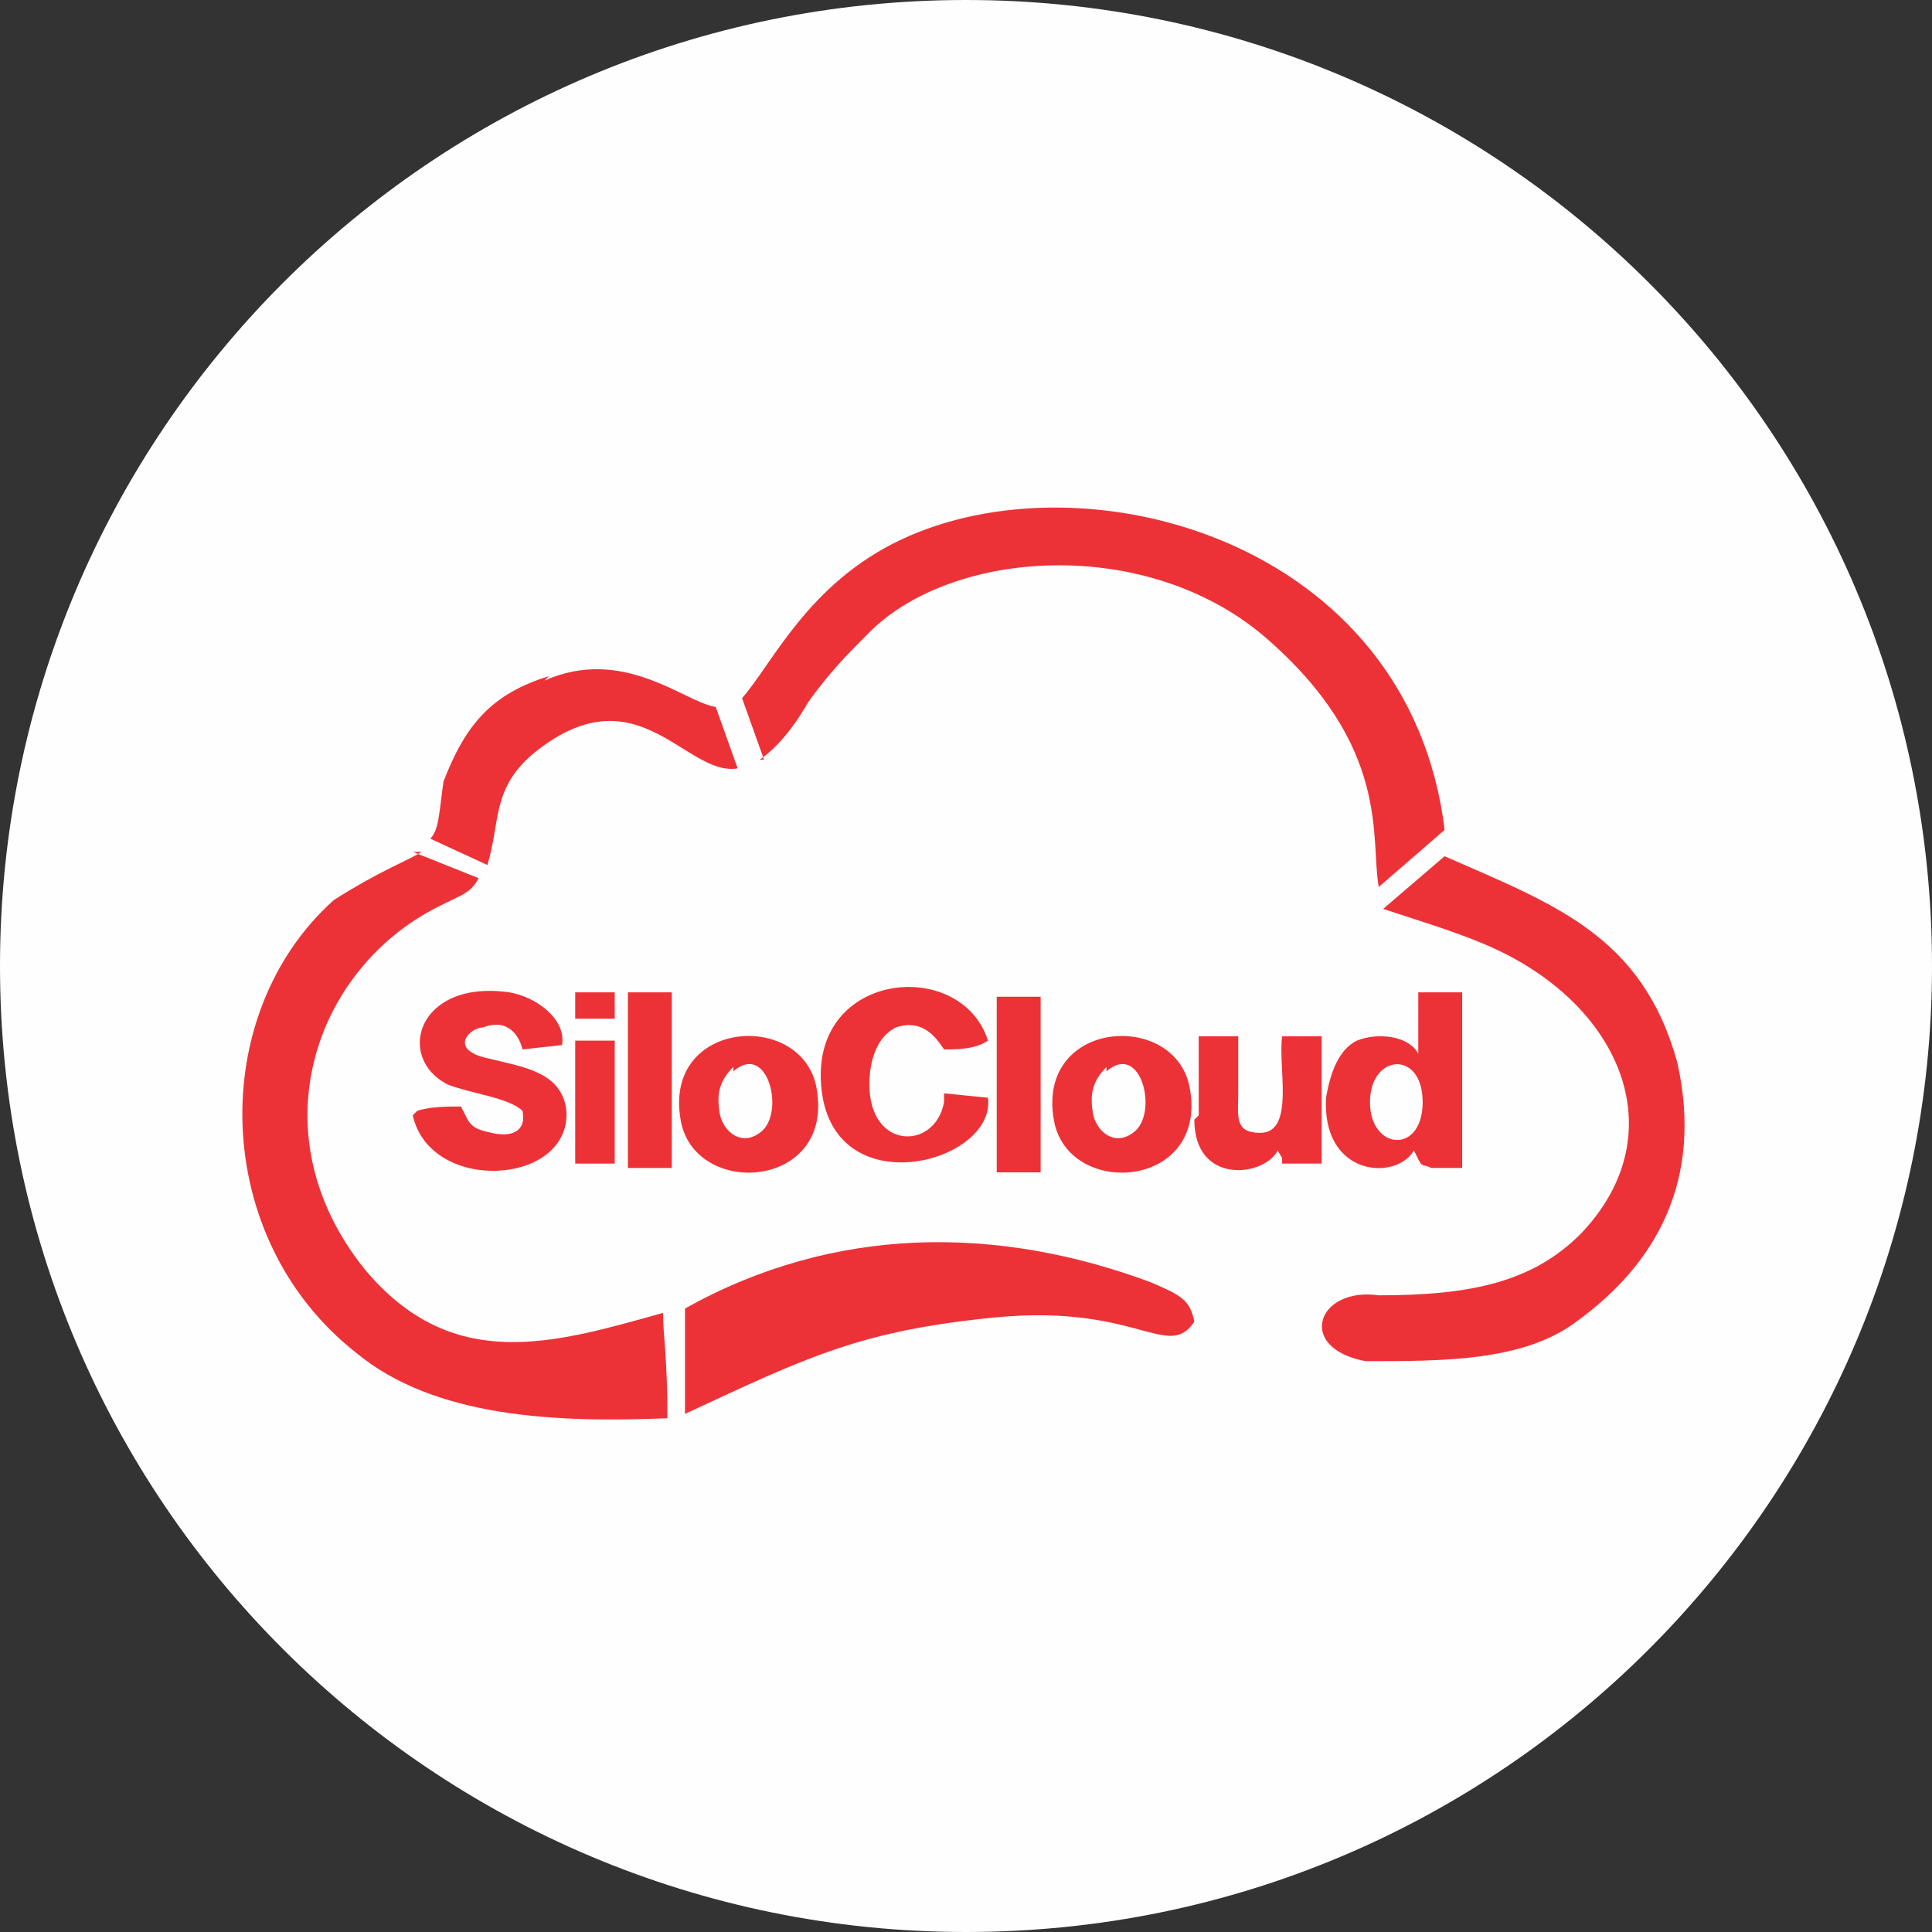 <?xml version="1.0" encoding="UTF-8"?>
<!DOCTYPE svg PUBLIC "-//W3C//DTD SVG 1.1//EN" "http://www.w3.org/Graphics/SVG/1.1/DTD/svg11.dtd">
<!-- Creator: CorelDRAW 2019 (64-Bit Evaluation Version) -->
<svg xmlns="http://www.w3.org/2000/svg" xml:space="preserve" width="4.318mm" height="4.318mm" version="1.1" style="shape-rendering:geometricPrecision; text-rendering:geometricPrecision; image-rendering:optimizeQuality; fill-rule:evenodd; clip-rule:evenodd"
viewBox="0 0 4.4 4.4"
 xmlns:xlink="http://www.w3.org/1999/xlink"
 xmlns:xodm="http://www.corel.com/coreldraw/odm/2003">
 <rect x="0" y="0" width="4.4" height="4.4" fill="#333333" stroke="none"/>
 <defs>
  <style type="text/css">
   <![CDATA[
    .fil0 {fill:#FEFEFE}
    .fil1 {fill:#ED3237}
   ]]>
  </style>
 </defs>
 <g id="Layer_x0020_1">
  <path class="fil0" d="M2.2 0c1.21,0 2.2,0.98 2.2,2.2 0,1.21 -0.98,2.2 -2.2,2.2 -1.21,0 -2.2,-0.98 -2.2,-2.2 0,-1.21 0.98,-2.2 2.2,-2.2z"/>
  <g id="_1381238820400">
   <path class="fil1" d="M3.15 2.07c0.06,0.02 0.16,0.05 0.23,0.08 0.31,0.13 0.44,0.43 0.22,0.66 -0.11,0.11 -0.25,0.14 -0.46,0.14 -0.14,-0.02 -0.19,0.12 -0.03,0.15 0.18,-0 0.36,-0 0.48,-0.09 0.18,-0.13 0.29,-0.32 0.23,-0.59 -0.08,-0.29 -0.28,-0.36 -0.53,-0.47l-0.14 0.12z"/>
   <path class="fil1" d="M0.96 1.94c-0.03,0.02 -0.09,0.04 -0.2,0.11 -0.29,0.26 -0.28,0.77 0.05,1.03 0.18,0.15 0.46,0.16 0.71,0.15 -0,-0.14 -0.01,-0.19 -0.01,-0.24 -0.25,0.07 -0.48,0.14 -0.68,-0.1 -0.24,-0.3 -0.12,-0.66 0.14,-0.81 0.07,-0.04 0.1,-0.04 0.12,-0.08l-0.15 -0.06z"/>
   <path class="fil1" d="M1.73 1.73c0.03,-0.02 0.07,-0.06 0.11,-0.13 0.05,-0.07 0.09,-0.11 0.14,-0.16 0.19,-0.19 0.63,-0.22 0.9,0.01 0.29,0.25 0.24,0.46 0.26,0.57l0.15 -0.13c-0.08,-0.66 -0.82,-0.86 -1.24,-0.66 -0.21,0.1 -0.29,0.28 -0.36,0.36 -0,0 -0,0 -0,0l0.05 0.14z"/>
   <path class="fil1" d="M1.25 1.54c-0.13,0.04 -0.19,0.11 -0.24,0.24 -0.01,0.07 -0.01,0.11 -0.03,0.13l0.13 0.06c0.03,-0.1 0.01,-0.17 0.1,-0.25 0.24,-0.2 0.35,0.05 0.47,0.03l-0.05 -0.14c-0.07,-0.01 -0.21,-0.14 -0.39,-0.06z"/>
   <path class="fil1" d="M0.94 2.54c0.04,0.18 0.36,0.16 0.35,-0.01 -0.01,-0.09 -0.1,-0.1 -0.18,-0.12 -0.09,-0.02 -0.04,-0.07 -0.01,-0.07 0.05,-0.02 0.08,0.01 0.09,0.05l0.09 -0.01c0.01,-0.06 -0.06,-0.11 -0.12,-0.12 -0.21,-0.03 -0.26,0.15 -0.14,0.21 0.05,0.02 0.14,0.03 0.17,0.06 0.01,0.05 -0.03,0.06 -0.07,0.05 -0.05,-0.01 -0.05,-0.02 -0.07,-0.06 -0.03,-0 -0.07,0 -0.1,0.01z"/>
   <path class="fil1" d="M2.15 2.51c-0.02,0.11 -0.17,0.11 -0.17,-0.04 -0,-0.06 0.02,-0.11 0.06,-0.13 0.06,-0.02 0.09,0.02 0.11,0.05 0.03,-0 0.07,-0 0.1,-0.02 -0.06,-0.19 -0.4,-0.16 -0.38,0.1 0.02,0.28 0.4,0.18 0.38,0.03l-0.1 -0.01z"/>
   <path class="fil1" d="M3.24 2.51c0,0.12 -0.12,0.11 -0.12,0 0,-0.11 0.12,-0.12 0.12,0zm-0.01 -0.11c-0.02,-0.04 -0.09,-0.05 -0.14,-0.03 -0.04,0.02 -0.06,0.07 -0.07,0.13 -0.01,0.18 0.16,0.19 0.2,0.12l0.01 0.02c0.01,0.02 0.01,0.01 0.03,0.02 0.01,0 0.05,-0 0.07,-0l0 -0.4 -0.1 0 -0 0.14z"/>
   <path class="fil1" d="M2.52 2.44c0.08,-0.07 0.12,0.1 0.06,0.14 -0.04,0.03 -0.08,-0 -0.09,-0.04 -0.01,-0.05 -0,-0.08 0.03,-0.11zm-0.12 0.11c0.03,0.18 0.35,0.16 0.31,-0.07 -0.03,-0.18 -0.35,-0.16 -0.31,0.07z"/>
   <path class="fil1" d="M1.67 2.44c0.08,-0.07 0.12,0.1 0.06,0.14 -0.04,0.03 -0.08,-0 -0.09,-0.04 -0.01,-0.05 -0,-0.08 0.03,-0.11zm-0.12 0.11c0.03,0.18 0.35,0.16 0.31,-0.07 -0.03,-0.18 -0.35,-0.16 -0.31,0.07z"/>
   <path class="fil1" d="M2.72 2.55c0,0.15 0.16,0.13 0.19,0.07 0.01,0.02 0.01,0.01 0.01,0.03l0.09 0 -0 -0.29 -0.09 0c-0.01,0.07 0.03,0.22 -0.05,0.22 -0.06,0 -0.05,-0.04 -0.05,-0.09 0,-0.04 0,-0.09 -0,-0.13l-0.09 0 -0 0.18z"/>
   <polygon class="fil1" points="1.43,2.66 1.53,2.66 1.53,2.26 1.43,2.26 "/>
   <polygon class="fil1" points="2.27,2.67 2.37,2.67 2.37,2.27 2.27,2.27 "/>
   <polygon class="fil1" points="1.31,2.65 1.4,2.65 1.4,2.39 1.4,2.37 1.31,2.37 1.31,2.39 "/>
   <polygon class="fil1" points="1.31,2.32 1.4,2.32 1.4,2.26 1.31,2.26 "/>
   <path class="fil1" d="M1.56 2.99l0 0.23c0.28,-0.13 0.4,-0.19 0.71,-0.22 0.32,-0.03 0.39,0.1 0.45,0.01 -0.01,-0.05 -0.03,-0.06 -0.1,-0.09 -0.35,-0.13 -0.72,-0.13 -1.06,0.06z"/>
  </g>
 </g>
</svg>
